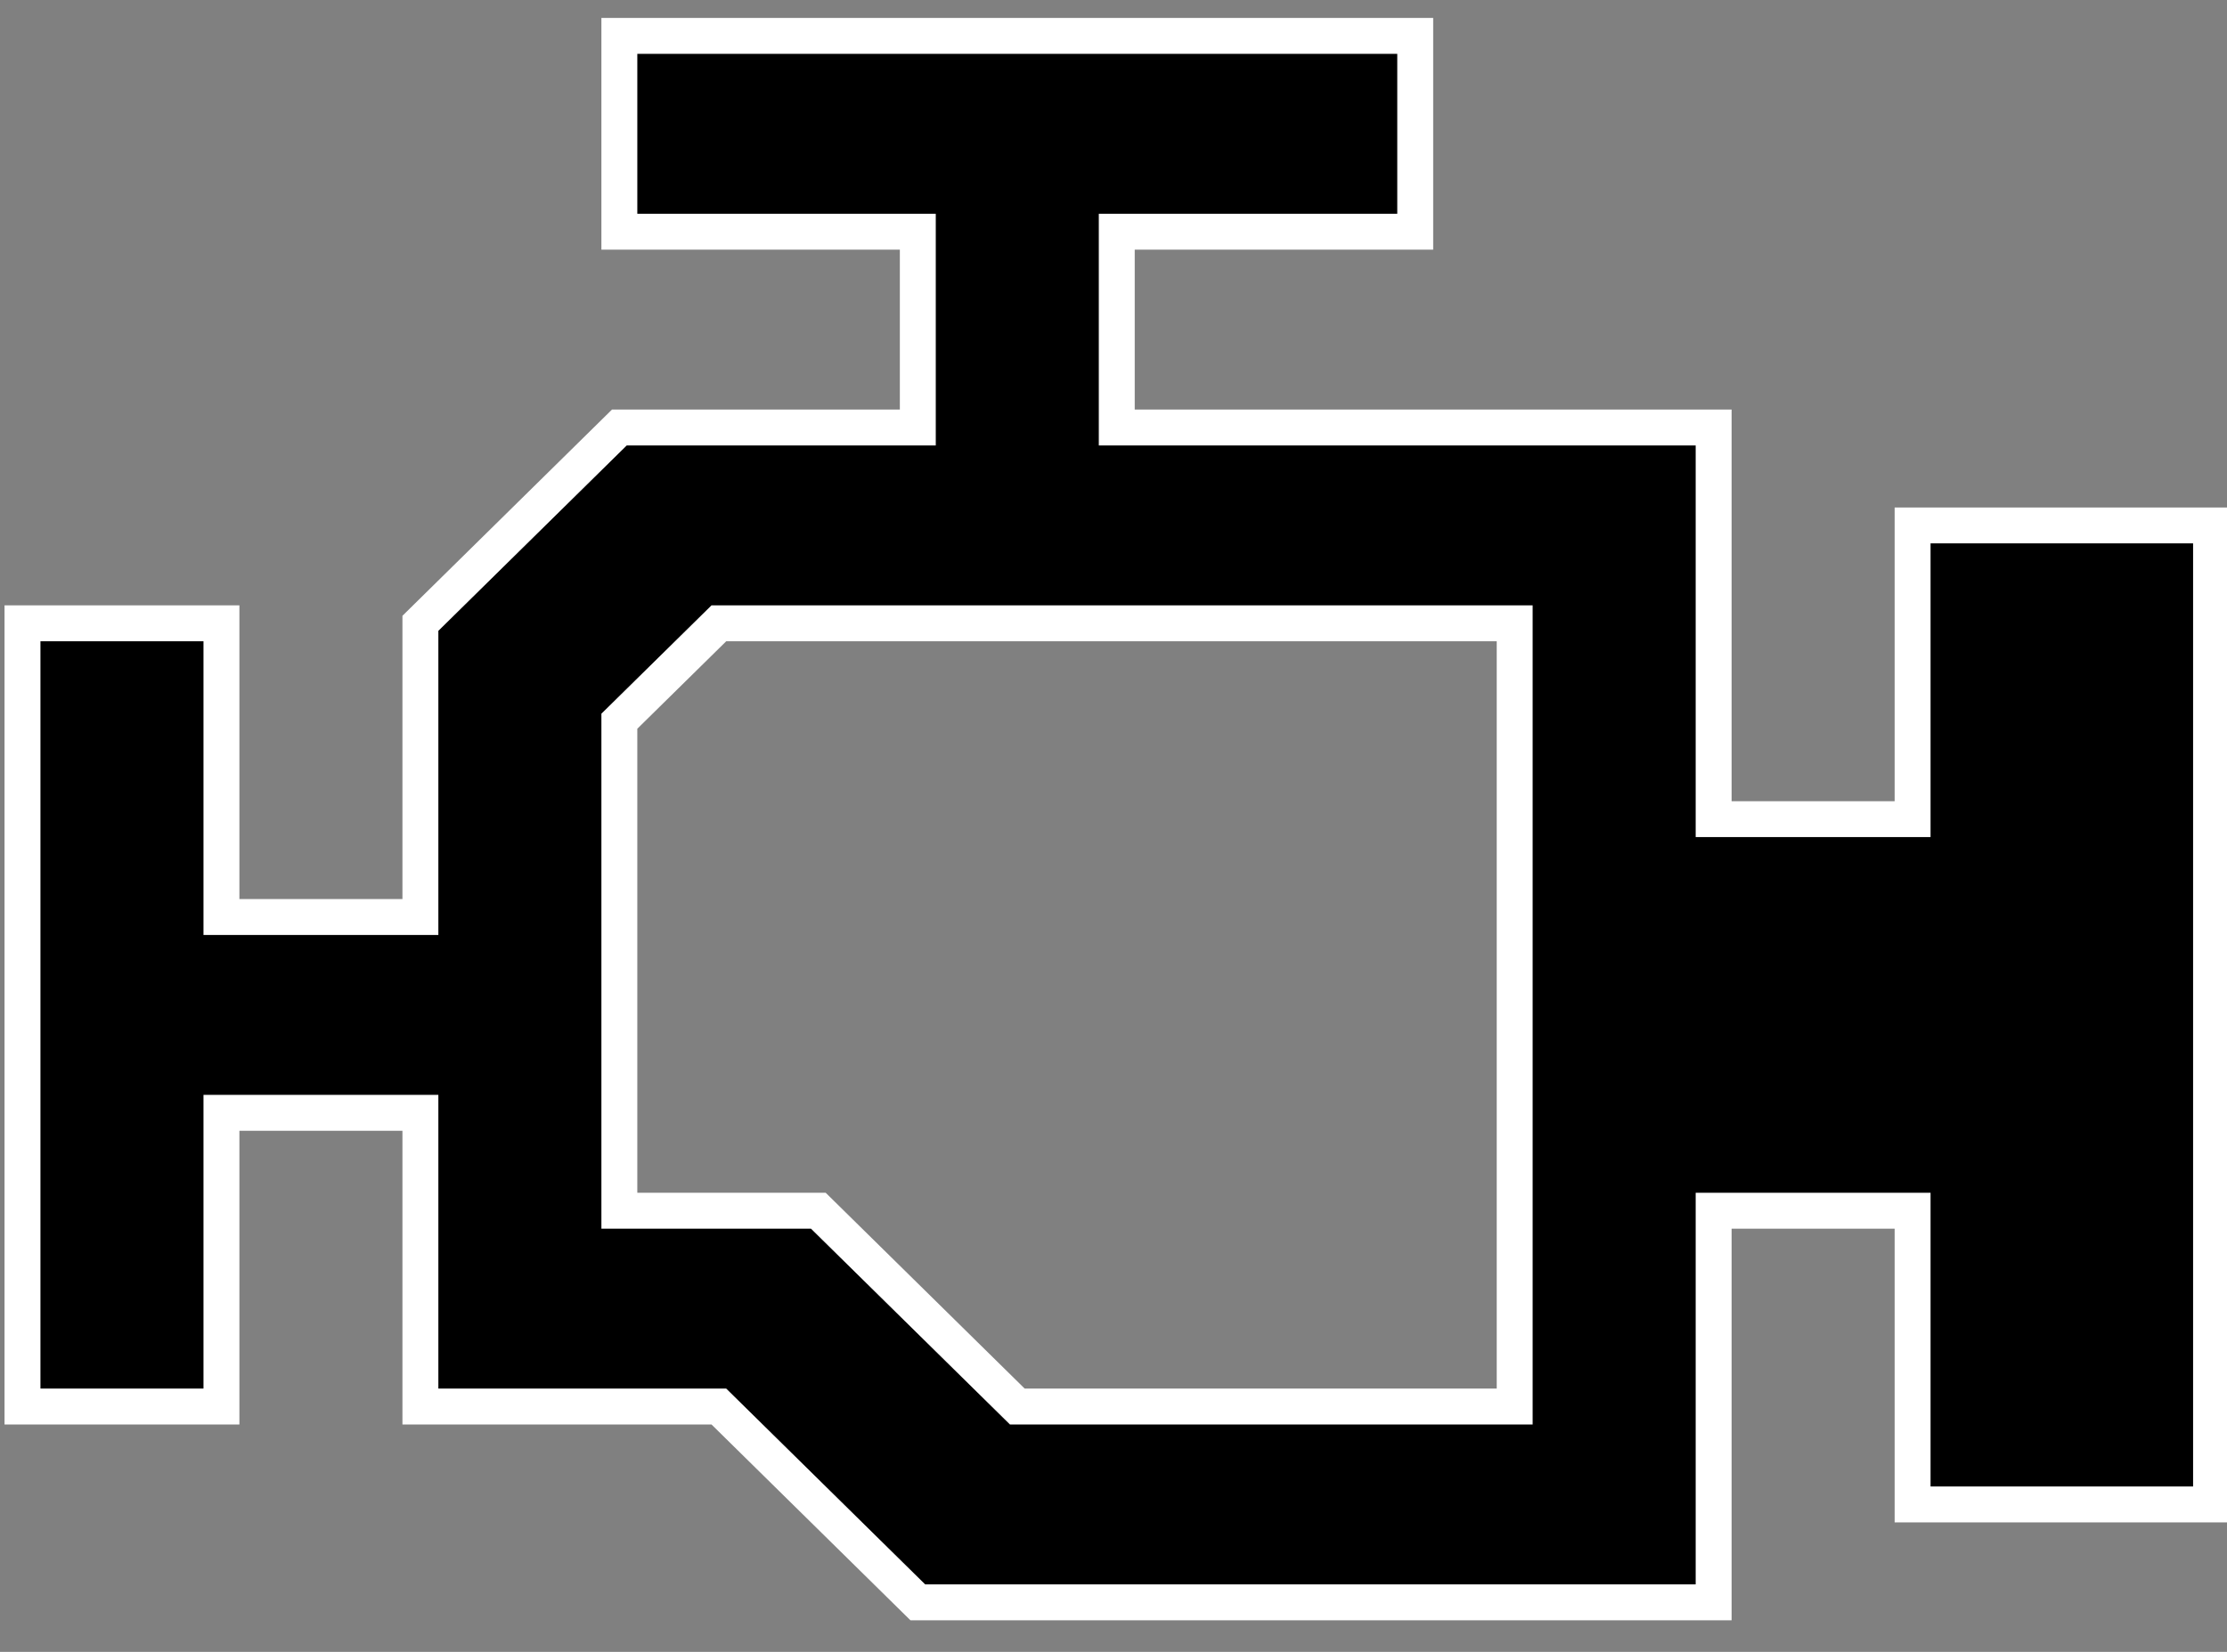 <?xml version="1.0" standalone="no"?>
<!-- Generator: Adobe Fireworks 10, Export SVG Extension by Aaron Beall (http://fireworks.abeall.com) . Version: 0.6.1  -->
<!DOCTYPE svg PUBLIC "-//W3C//DTD SVG 1.1//EN" "http://www.w3.org/Graphics/SVG/1.1/DTD/svg11.dtd">
<svg id="Untitled-P%E1gina%201" viewBox="0 0 62 46" style="background-color:#ffffff00" version="1.1"
	xmlns="http://www.w3.org/2000/svg" xmlns:xlink="http://www.w3.org/1999/xlink" xml:space="preserve"
	x="0px" y="0px" width="62px" height="46px"
>
	<rect x="0" y="0" width="62" height="46" fill="#808080" stroke="none"/>
	<g>
		<path id="icon-10" d="M 17.243 1 L 17.243 6.453 L 25.552 6.453 L 25.552 11.905 L 17.243 11.905 L 11.704 17.358 L 11.704 25.537 L 6.165 25.537 L 6.165 17.358 L 0.626 17.358 L 0.626 39.168 L 6.165 39.168 L 6.165 30.989 L 11.704 30.989 L 11.704 39.168 L 20.013 39.168 L 25.552 44.621 L 47.708 44.621 L 47.708 33.716 L 53.247 33.716 L 53.247 41.895 L 61.556 41.895 L 61.556 14.632 L 53.247 14.632 L 53.247 22.811 L 47.708 22.811 L 47.708 11.905 L 31.091 11.905 L 31.091 6.453 L 39.4 6.453 L 39.4 1 L 17.243 1 L 17.243 1 ZM 20.013 17.358 L 42.169 17.358 L 42.169 39.168 L 28.322 39.168 L 22.783 33.716 L 17.243 33.716 L 17.243 20.084 L 20.013 17.358 L 20.013 17.358 Z" stroke="#ffffff" stroke-width="1" fill="#000000"/>
	</g>
</svg>
